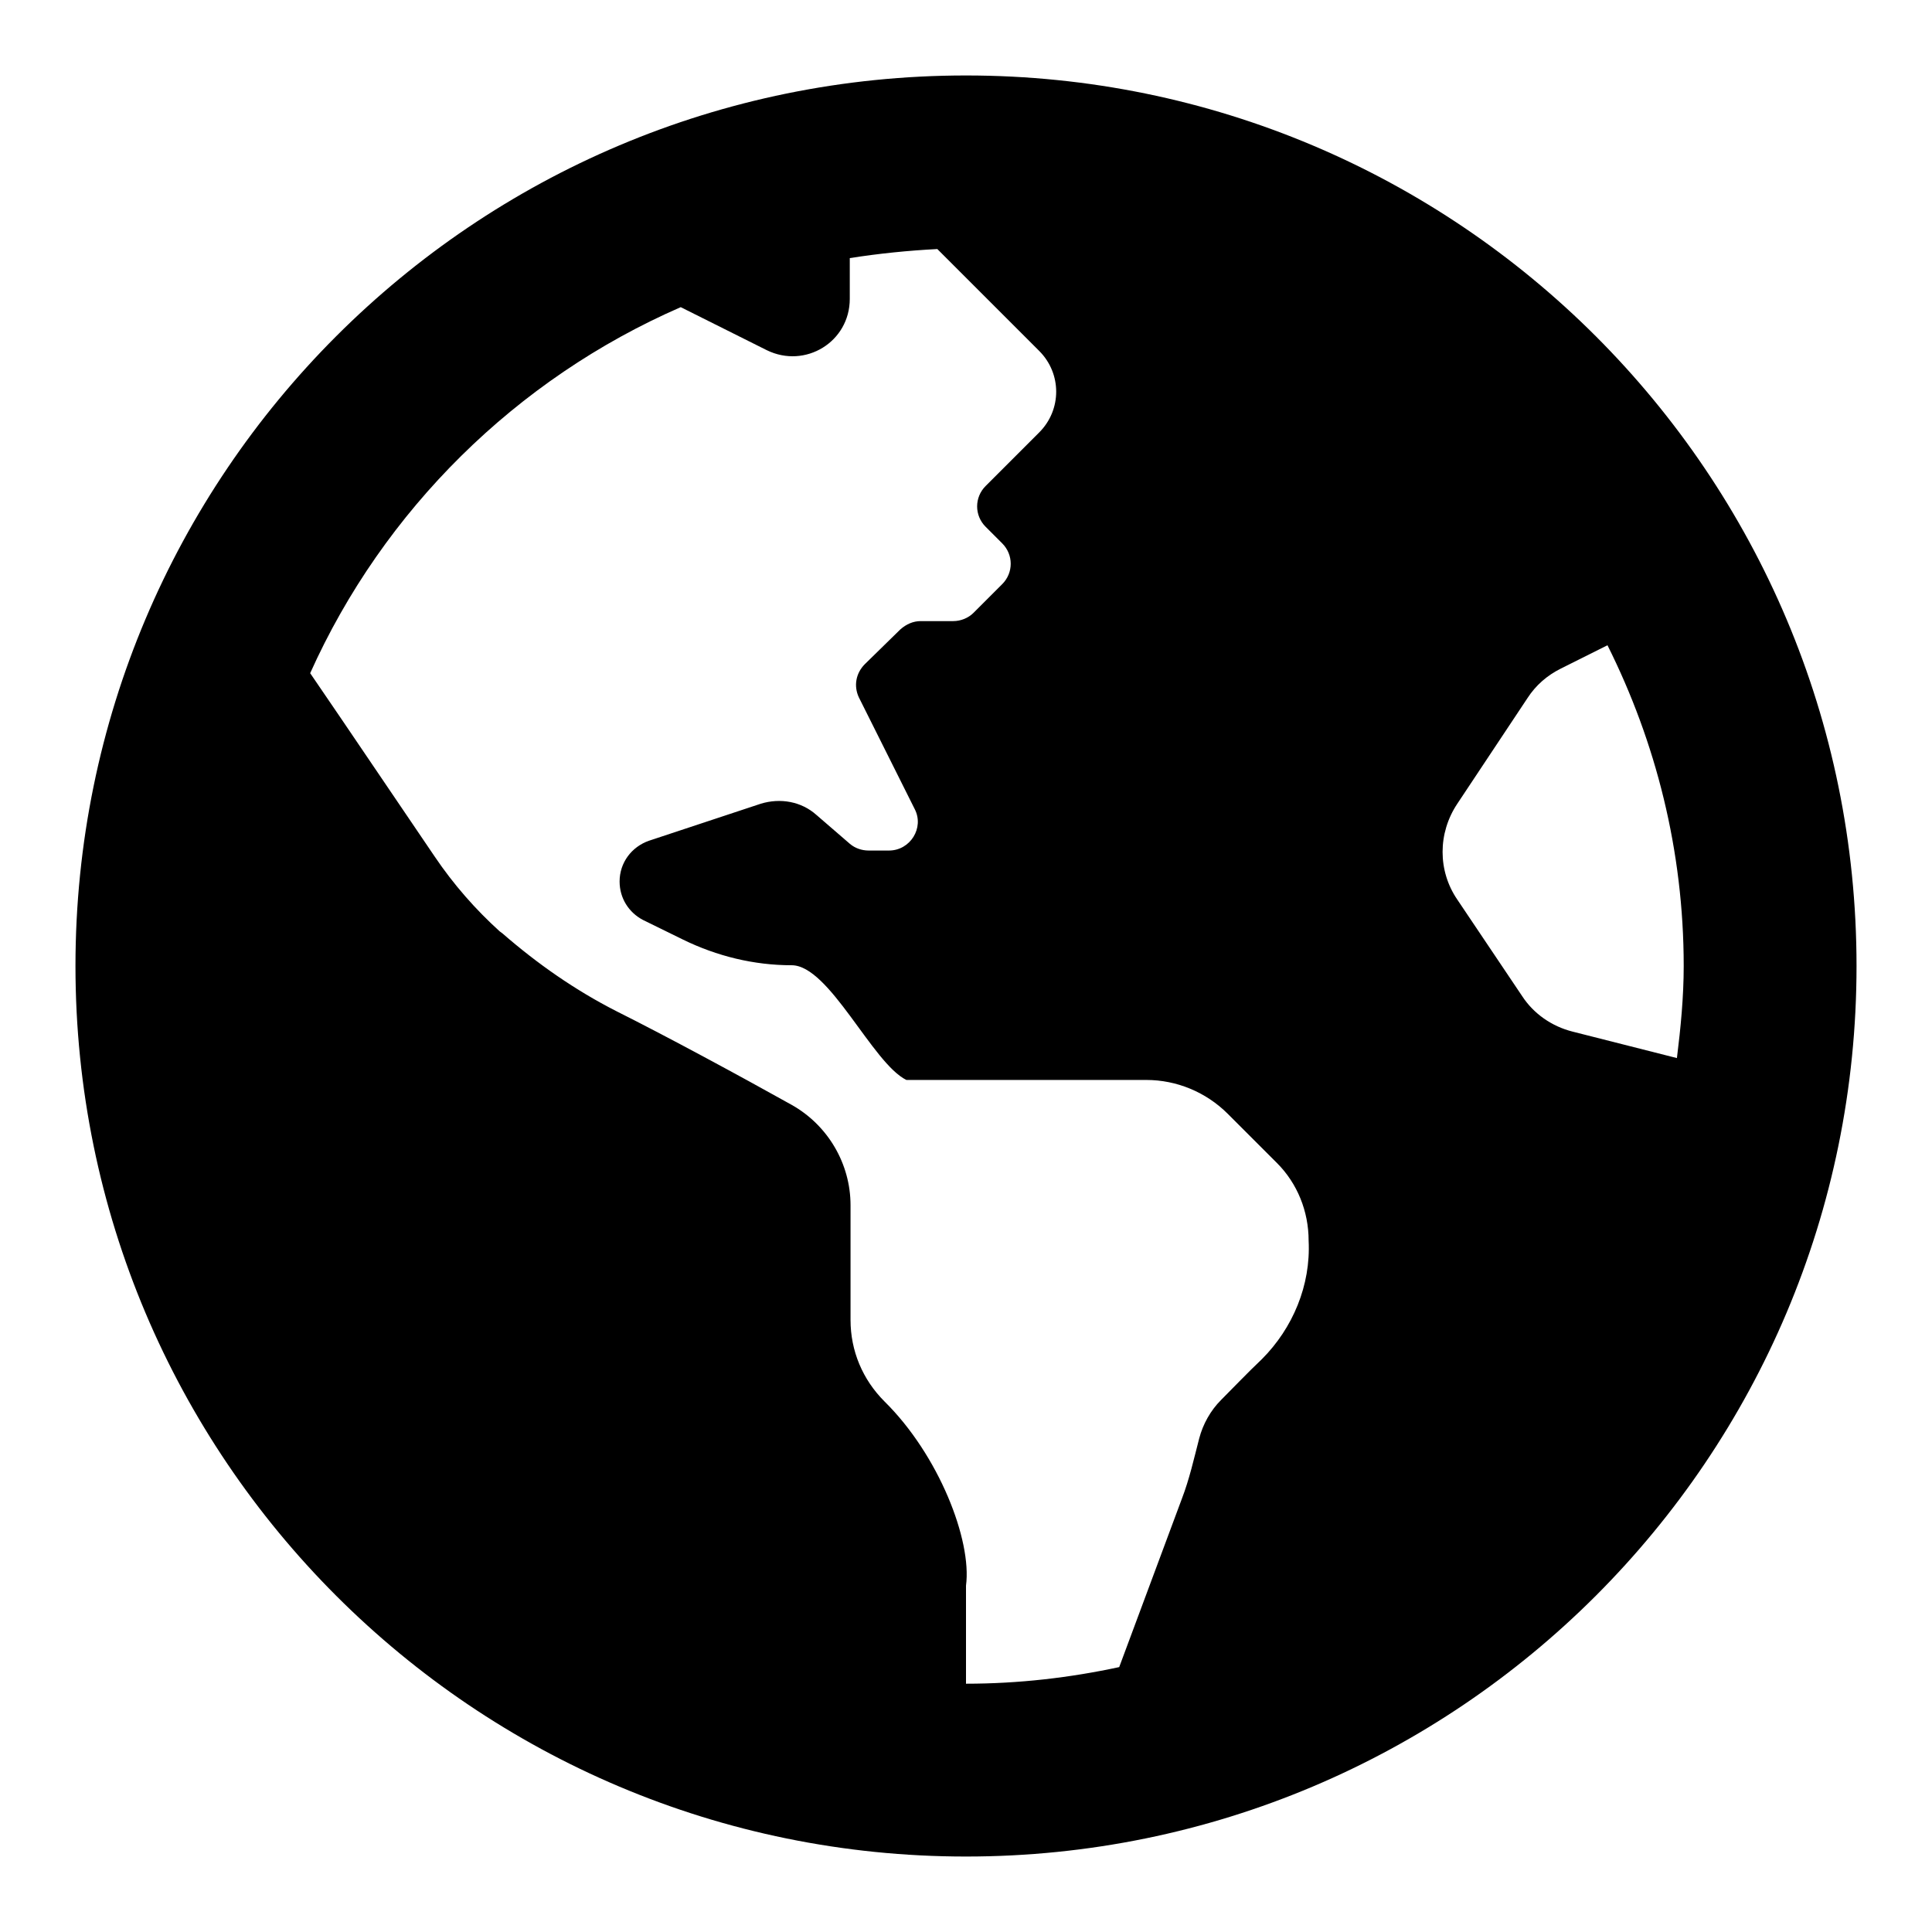 <?xml version="1.0" encoding="utf-8"?>
<!-- Svg Vector Icons : http://www.onlinewebfonts.com/icon -->
<!DOCTYPE svg PUBLIC "-//W3C//DTD SVG 1.1//EN" "http://www.w3.org/Graphics/SVG/1.1/DTD/svg11.dtd">
<svg version="1.1" xmlns="http://www.w3.org/2000/svg" xmlns:xlink="http://www.w3.org/1999/xlink" x="0px" y="0px" viewBox="0 0 256 256" enable-background="new 0 0 256 256" xml:space="preserve">
<g> <path fill="#000000" d="M128,10C62.8,10,10,62.8,10,128s52.8,118,118,118s118-52.8,118-118S193.2,10,128,10z M167.2,180.1 c-1.9,1.8-3.8,3.8-5.4,5.4c-1.4,1.4-2.4,3.2-2.9,5.1c-0.7,2.7-1.3,5.4-2.3,8l-8.3,22.3c-6.5,1.4-13.3,2.2-20.3,2.2v-13 c0.8-6-3.6-17.3-10.8-24.4c-2.9-2.9-4.5-6.7-4.5-10.8v-15.2c0-5.5-3-10.6-7.8-13.3c-6.8-3.8-16.6-9.1-23.2-12.4 c-5.5-2.8-10.5-6.3-15.1-10.3l-0.4-0.3c-3.2-2.9-6.1-6.2-8.6-9.9c-4.5-6.6-11.7-17.3-16.5-24.3c9.7-21.6,27.3-39,49.1-48.5 l11.4,5.7c5.1,2.5,11-1.1,11-6.8v-5.4c3.8-0.6,7.7-1,11.6-1.2l13.5,13.5c3,3,3,7.8,0,10.8l-2.2,2.2l-4.9,4.9 c-1.5,1.5-1.5,3.9,0,5.4l2.2,2.2c1.5,1.5,1.5,3.9,0,5.4l-3.8,3.8c-0.7,0.7-1.7,1.1-2.7,1.1h-4.3c-1,0-1.9,0.4-2.7,1.1l-4.7,4.6 c-1.2,1.2-1.5,2.9-0.8,4.4l7.4,14.8c1.3,2.5-0.6,5.5-3.4,5.5h-2.7c-0.9,0-1.8-0.3-2.5-0.9l-4.4-3.8c-2-1.8-4.8-2.3-7.4-1.5 l-14.8,4.9c-2.3,0.8-3.9,2.9-3.9,5.4c0,2.2,1.2,4.1,3.1,5.1l5.3,2.6c4.5,2.2,9.4,3.4,14.4,3.4c5,0,10.7,13,15.2,15.2h31.8 c4,0,7.9,1.6,10.8,4.5l6.5,6.5c2.7,2.7,4.2,6.4,4.2,10.3C173.7,170.3,171.3,176,167.2,180.1z M208.4,136.7 c-2.8-0.7-5.2-2.4-6.7-4.7l-8.6-12.8c-2.6-3.8-2.6-8.8,0-12.7l9.3-14c1.1-1.7,2.6-3,4.4-3.9l6.2-3.1c6.4,12.8,10.1,27.2,10.1,42.5 c0,4.1-0.4,8.2-0.9,12.2L208.4,136.7z"/></g>
</svg>